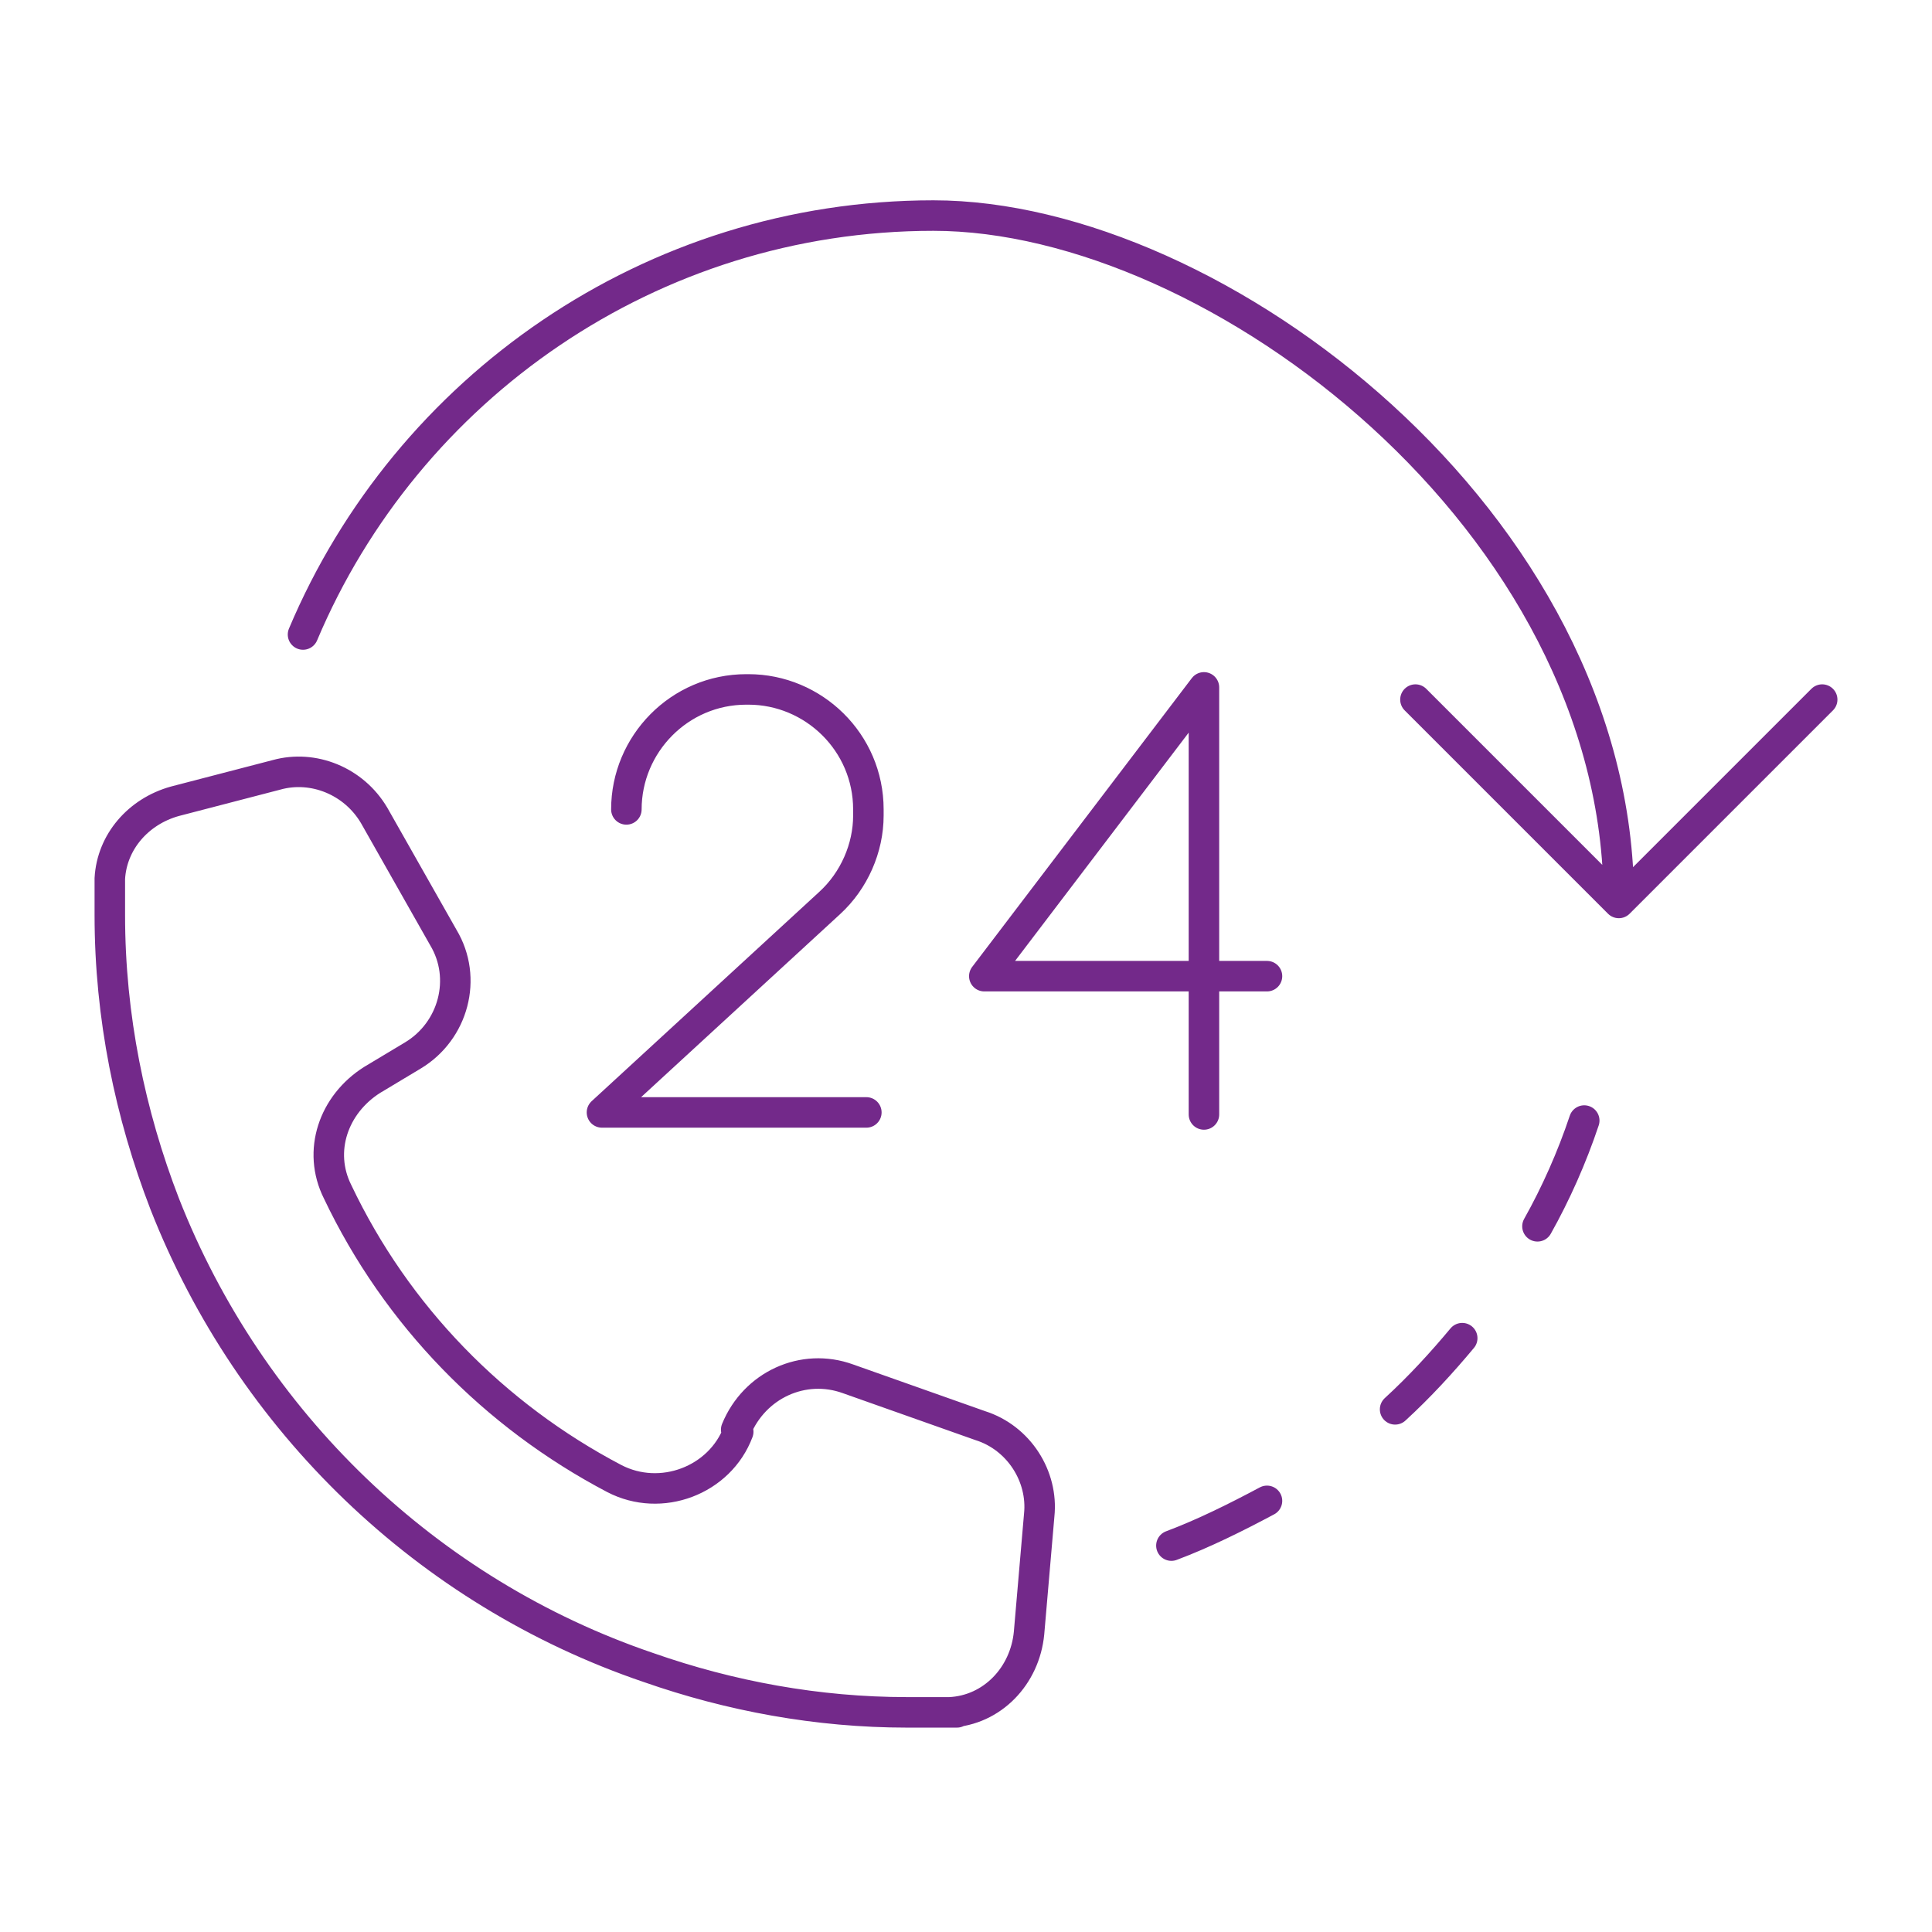 <svg xmlns="http://www.w3.org/2000/svg" viewBox="0 0 95 95"><defs><style>      .cls-1 {        fill: none;        stroke: #73298a;        stroke-linecap: round;        stroke-linejoin: round;        stroke-width: 1.5px;      }    </style></defs><g><g id="Layer_1"><path class="cls-1" d="M62.3,48h-13.9l10.8-14.2v21M30.8,39.8h0c0-3.2,2.6-5.9,5.9-5.9h.1c3.2,0,5.9,2.6,5.9,5.9v.3c0,1.6-.7,3.2-1.9,4.3l-11.2,10.3h13M89.6,34.4l-10,10-10-10M77.9,55.1c-.6,1.8-1.4,3.6-2.3,5.2M71.9,65.8c-1,1.2-2.1,2.4-3.3,3.5M62.3,73.8c-1.5.8-3.1,1.6-4.7,2.2M14.9,31.2c5.1-12.1,17.1-20.6,31-20.6s33.7,15.1,33.7,33.7M36.3,70.4h0c-.9,2.4-3.8,3.5-6.1,2.3-5.9-3.1-10.7-8-13.6-14.1-1-2-.2-4.3,1.7-5.5l2-1.2c2-1.2,2.7-3.8,1.5-5.8l-3.4-6c-1-1.7-3-2.5-4.8-2l-5,1.3c-1.8.5-3.1,2-3.2,3.8,0,.6,0,1.2,0,1.8,0,5,1,9.8,2.7,14.2,4.2,10.7,12.9,19.1,23.8,22.8,4,1.4,8.3,2.2,12.7,2.2s1.4,0,2.1,0c2.1-.1,3.7-1.8,3.9-3.9l.5-5.8c.2-1.9-1-3.8-2.9-4.4l-6.5-2.3c-2.2-.8-4.6.3-5.5,2.5Z"></path></g></g></svg>